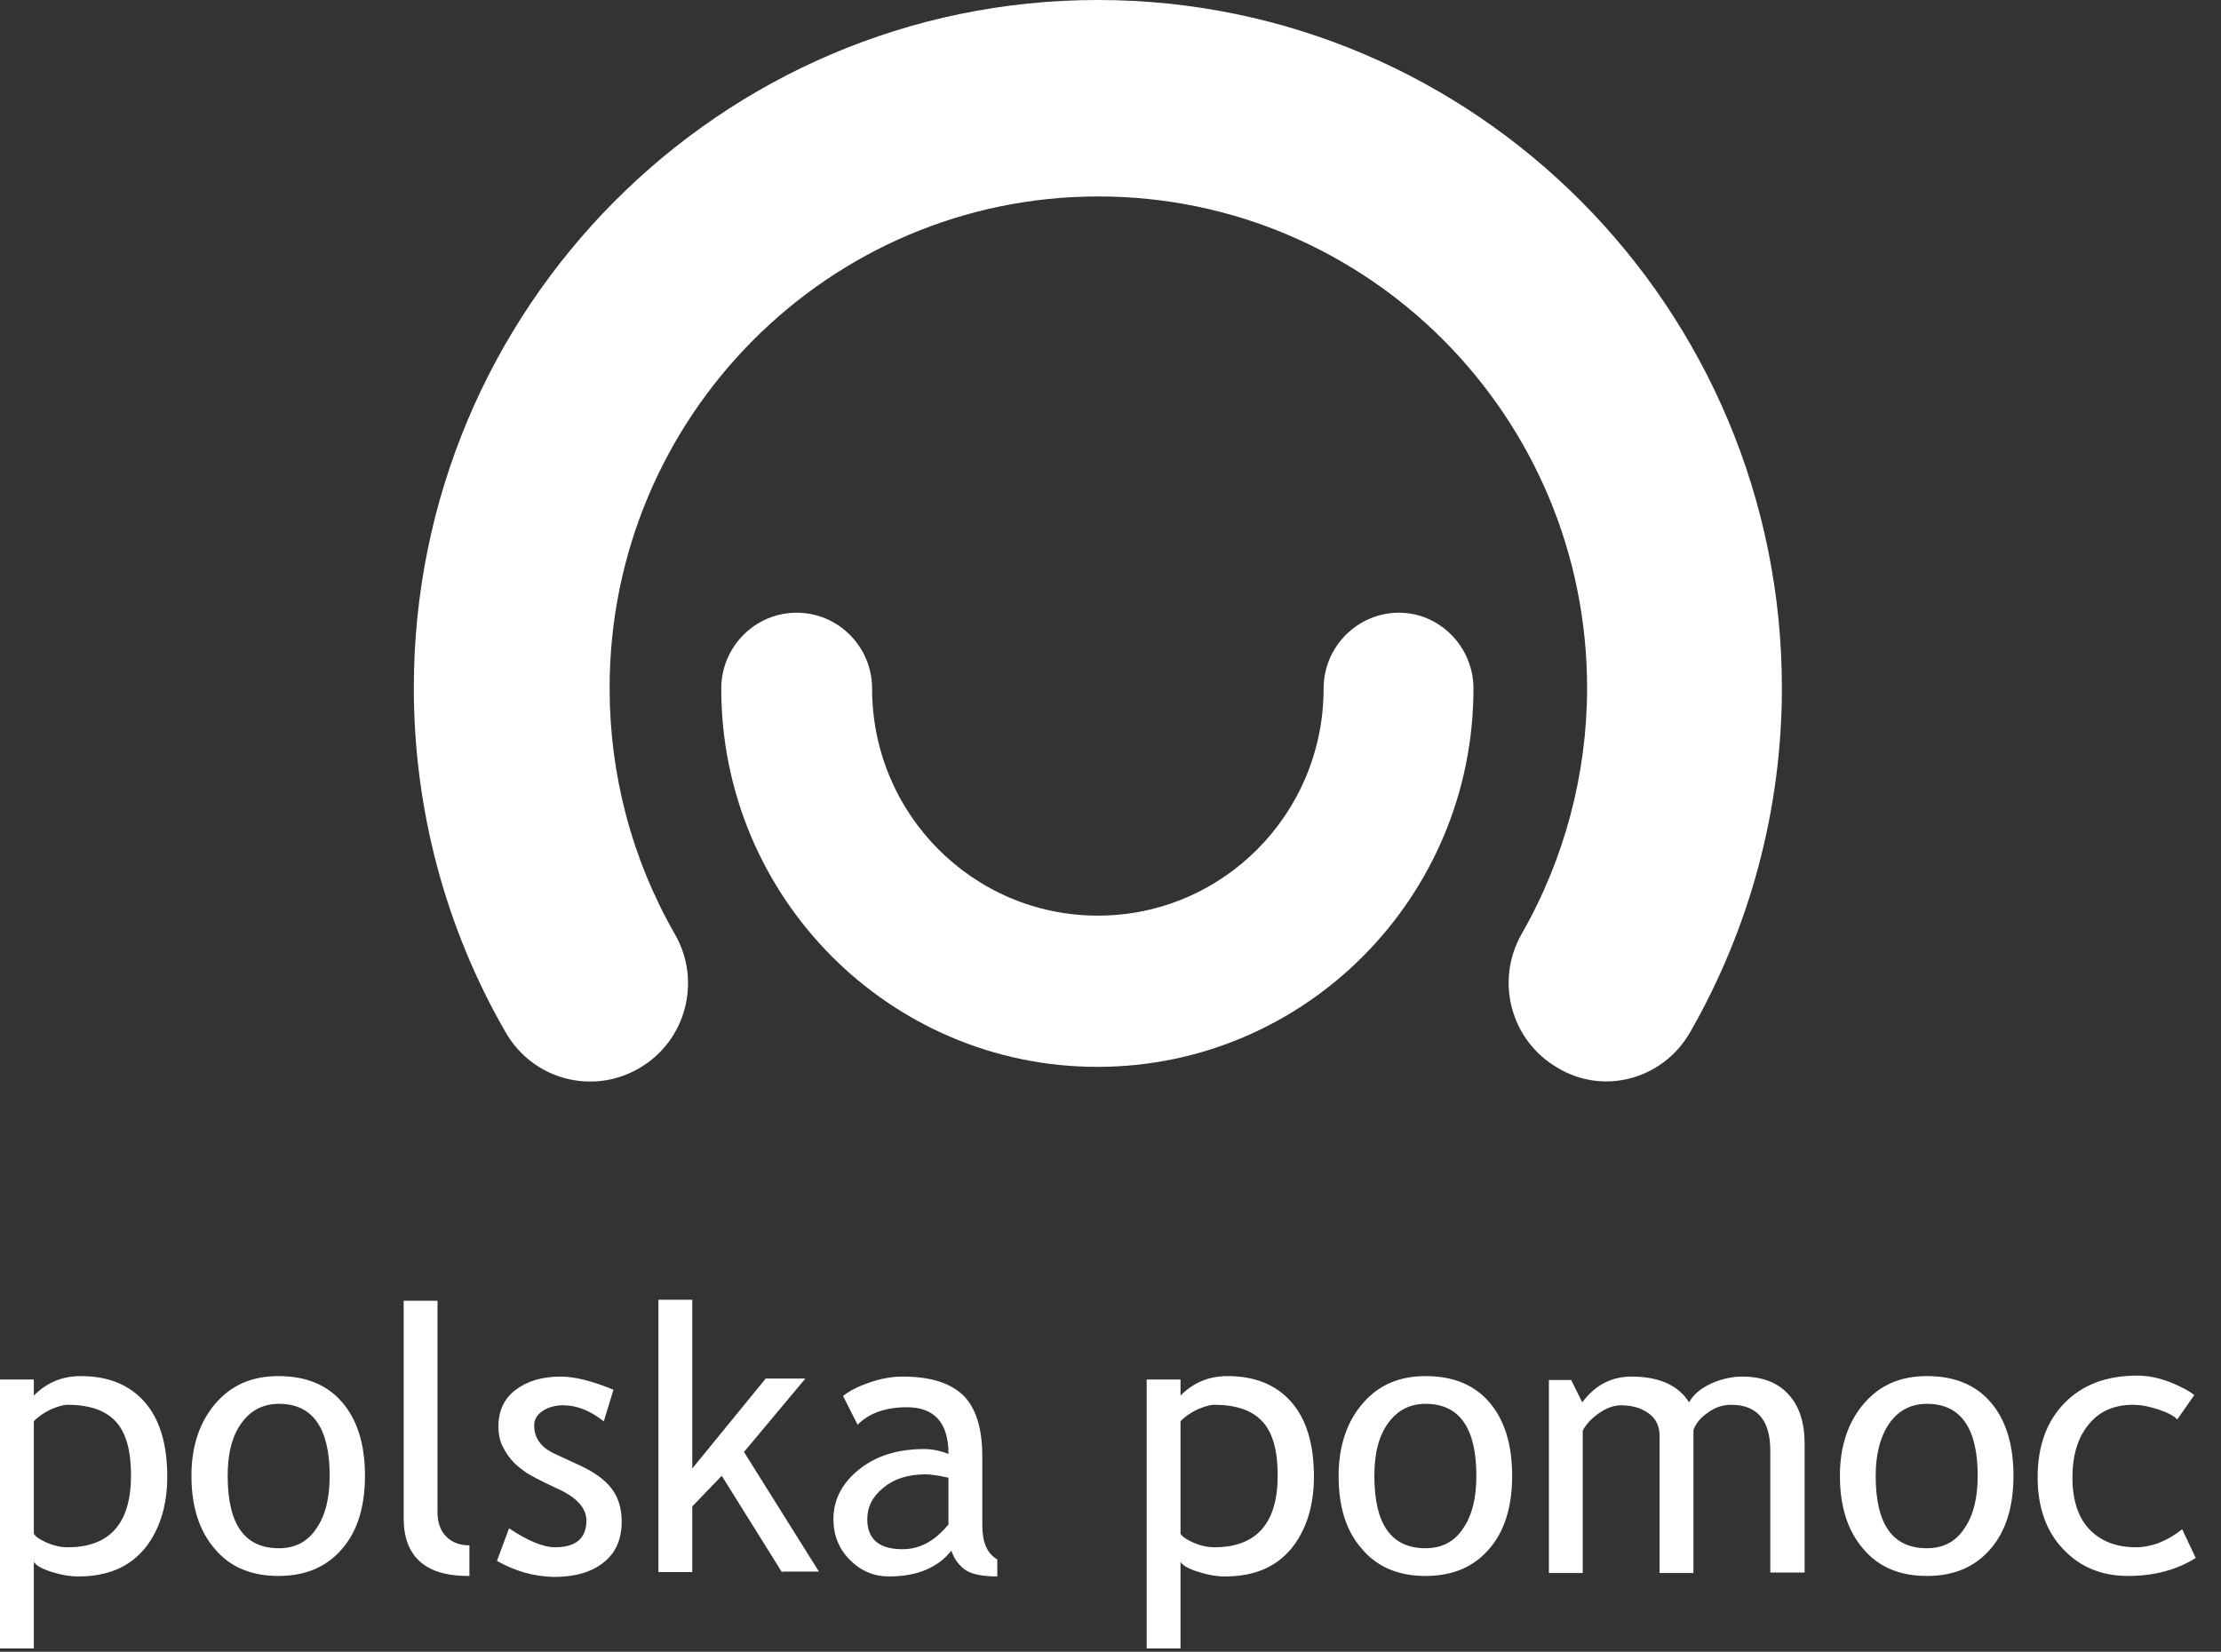 <svg xmlns="http://www.w3.org/2000/svg" width="82" height="61" viewBox="0 0 82 61" fill="none"><rect x="0" y="0" width="82" height="61" fill="#333333" stroke="none"/><path fill-rule="evenodd" clip-rule="evenodd" d="M54.401 25.428C54.401 33.132 48.19 39.399 40.515 39.399C32.858 39.399 26.629 33.15 26.629 25.428C26.629 23.884 27.879 22.627 29.414 22.627C30.949 22.627 32.198 23.884 32.198 25.428C32.198 30.061 35.928 33.814 40.533 33.814C45.138 33.814 48.868 30.061 48.868 25.428C48.868 23.884 50.118 22.627 51.653 22.627C53.152 22.627 54.401 23.884 54.401 25.428Z" fill="white"></path><path fill-rule="evenodd" clip-rule="evenodd" d="M62.397 38.124C64.611 34.263 65.788 29.881 65.788 25.41C65.788 11.385 54.473 0 40.533 0C26.594 0 15.278 11.385 15.278 25.41C15.278 29.863 16.438 34.263 18.669 38.124C19.669 39.865 21.864 40.458 23.595 39.452C25.327 38.447 25.916 36.238 24.916 34.496C23.328 31.731 22.507 28.606 22.507 25.41C22.507 15.389 30.592 7.255 40.551 7.255C50.51 7.255 58.596 15.389 58.596 25.41C58.596 28.588 57.757 31.731 56.186 34.478C55.187 36.22 55.776 38.429 57.507 39.434C59.203 40.458 61.398 39.865 62.397 38.124Z" fill="white"></path><path d="M81.013 51.52L80.388 52.417C80.263 52.292 80.031 52.166 79.71 52.058C79.389 51.951 79.067 51.879 78.746 51.879C78.068 51.879 77.515 52.112 77.122 52.597C76.712 53.082 76.515 53.746 76.515 54.572C76.515 55.398 76.729 56.045 77.14 56.476C77.55 56.907 78.122 57.14 78.853 57.14C79.424 57.14 79.996 56.925 80.567 56.476L81.067 57.535C80.388 57.966 79.549 58.2 78.568 58.2C77.604 58.2 76.801 57.877 76.176 57.212C75.551 56.566 75.23 55.668 75.23 54.554C75.23 53.423 75.551 52.507 76.212 51.825C76.872 51.142 77.765 50.801 78.907 50.801C79.282 50.801 79.674 50.873 80.103 51.035C80.495 51.196 80.817 51.358 81.013 51.52ZM69.251 54.501C69.251 56.296 69.876 57.176 71.143 57.176C71.732 57.176 72.196 56.943 72.517 56.458C72.856 55.973 73.017 55.327 73.017 54.501C73.017 52.741 72.392 51.843 71.143 51.843C70.572 51.843 70.108 52.076 69.769 52.543C69.43 53.028 69.251 53.675 69.251 54.501ZM67.93 54.501C67.93 53.405 68.234 52.507 68.823 51.825C69.412 51.142 70.179 50.819 71.143 50.819C72.16 50.819 72.946 51.142 73.499 51.789C74.052 52.435 74.338 53.333 74.338 54.501C74.338 55.65 74.052 56.566 73.481 57.212C72.91 57.877 72.125 58.2 71.143 58.2C70.126 58.2 69.34 57.859 68.787 57.194C68.216 56.53 67.93 55.632 67.93 54.501ZM65.36 58.074V53.567C65.36 52.453 64.878 51.879 63.914 51.879C63.611 51.879 63.325 51.969 63.058 52.166C62.79 52.346 62.611 52.561 62.522 52.813V58.092H61.273V53.028C61.273 52.687 61.148 52.4 60.88 52.202C60.612 52.005 60.273 51.897 59.845 51.897C59.595 51.897 59.327 51.986 59.042 52.184C58.756 52.382 58.56 52.597 58.435 52.831V58.092H57.186V50.963H58.007L58.417 51.789C58.899 51.142 59.506 50.837 60.238 50.837C61.255 50.837 61.969 51.16 62.362 51.789C62.504 51.52 62.772 51.286 63.147 51.107C63.54 50.927 63.932 50.837 64.325 50.837C65.057 50.837 65.628 51.053 66.02 51.484C66.431 51.915 66.627 52.543 66.627 53.315V58.074H65.36ZM50.742 54.501C50.742 56.296 51.367 57.176 52.634 57.176C53.223 57.176 53.687 56.943 54.009 56.458C54.348 55.973 54.508 55.327 54.508 54.501C54.508 52.741 53.884 51.843 52.634 51.843C52.063 51.843 51.599 52.076 51.26 52.543C50.903 53.028 50.742 53.675 50.742 54.501ZM49.422 54.501C49.422 53.405 49.725 52.507 50.314 51.825C50.903 51.142 51.67 50.819 52.634 50.819C53.652 50.819 54.437 51.142 54.99 51.789C55.544 52.435 55.829 53.333 55.829 54.501C55.829 55.65 55.544 56.566 54.972 57.212C54.401 57.877 53.616 58.2 52.634 58.2C51.617 58.2 50.832 57.859 50.278 57.194C49.689 56.53 49.422 55.632 49.422 54.501ZM43.585 52.489V56.638C43.657 56.763 43.835 56.871 44.085 56.979C44.335 57.086 44.585 57.14 44.835 57.14C46.388 57.14 47.173 56.26 47.173 54.483C47.173 53.585 46.994 52.92 46.62 52.507C46.245 52.094 45.656 51.879 44.835 51.879C44.656 51.879 44.442 51.951 44.192 52.058C43.942 52.184 43.728 52.328 43.585 52.489ZM43.585 57.679V60.876H42.336V50.945H43.585V51.538C44.067 51.053 44.638 50.819 45.317 50.819C46.316 50.819 47.101 51.125 47.672 51.771C48.226 52.4 48.511 53.315 48.511 54.536C48.511 55.614 48.226 56.512 47.672 57.194C47.101 57.877 46.298 58.218 45.227 58.218C44.924 58.218 44.603 58.164 44.264 58.056C43.907 57.948 43.675 57.823 43.585 57.679ZM35.018 54.572C34.626 54.483 34.34 54.447 34.179 54.447C33.537 54.447 33.019 54.608 32.627 54.932C32.216 55.255 32.02 55.65 32.02 56.099C32.02 56.835 32.448 57.212 33.323 57.212C33.965 57.212 34.518 56.907 35.018 56.296V54.572ZM35.125 57.266C34.626 57.895 33.858 58.218 32.823 58.218C32.27 58.218 31.788 58.02 31.377 57.607C30.967 57.194 30.77 56.691 30.77 56.099C30.77 55.38 31.092 54.77 31.716 54.267C32.341 53.764 33.144 53.513 34.126 53.513C34.394 53.513 34.697 53.567 35.018 53.693C35.018 52.543 34.501 51.969 33.483 51.969C32.698 51.969 32.091 52.184 31.663 52.615L31.127 51.556C31.359 51.358 31.698 51.196 32.109 51.053C32.537 50.909 32.93 50.837 33.323 50.837C34.358 50.837 35.09 51.071 35.572 51.538C36.035 52.005 36.267 52.759 36.267 53.782V56.332C36.267 56.961 36.446 57.374 36.821 57.589V58.218C36.303 58.218 35.928 58.146 35.679 58.002C35.429 57.841 35.232 57.589 35.125 57.266ZM28.878 58.074L26.647 54.501L25.559 55.632V58.056H24.309V48H25.559V54.231L28.271 50.909H29.735L27.468 53.621L30.235 58.038H28.878V58.074ZM18.348 57.643L18.794 56.44C19.49 56.907 20.061 57.14 20.49 57.14C21.257 57.14 21.65 56.817 21.65 56.153C21.65 55.686 21.275 55.273 20.525 54.95C19.954 54.68 19.562 54.483 19.365 54.339C19.169 54.195 18.991 54.052 18.848 53.872C18.705 53.693 18.598 53.513 18.509 53.315C18.437 53.118 18.401 52.902 18.401 52.687C18.401 52.094 18.616 51.645 19.044 51.322C19.472 50.999 20.026 50.837 20.704 50.837C21.221 50.837 21.864 50.999 22.649 51.322L22.292 52.489C21.793 52.094 21.293 51.897 20.793 51.897C20.49 51.897 20.24 51.969 20.026 52.112C19.811 52.256 19.722 52.435 19.722 52.651C19.722 53.1 19.972 53.459 20.49 53.693L21.382 54.105C21.935 54.357 22.328 54.644 22.578 54.968C22.828 55.291 22.953 55.704 22.953 56.189C22.953 56.835 22.739 57.338 22.292 57.697C21.846 58.056 21.239 58.236 20.436 58.236C19.704 58.218 19.008 58.02 18.348 57.643ZM14.903 56.063V48.036H16.153V55.847C16.153 56.224 16.26 56.53 16.474 56.745C16.688 56.961 16.974 57.069 17.331 57.069V58.2C15.724 58.218 14.903 57.499 14.903 56.063ZM8.406 54.501C8.406 56.296 9.031 57.176 10.298 57.176C10.887 57.176 11.351 56.943 11.673 56.458C12.012 55.973 12.172 55.327 12.172 54.501C12.172 52.741 11.548 51.843 10.298 51.843C9.727 51.843 9.263 52.076 8.924 52.543C8.567 53.028 8.406 53.675 8.406 54.501ZM7.068 54.501C7.068 53.405 7.371 52.507 7.96 51.825C8.549 51.142 9.317 50.819 10.281 50.819C11.298 50.819 12.083 51.142 12.636 51.789C13.19 52.435 13.475 53.333 13.475 54.501C13.475 55.65 13.19 56.566 12.619 57.212C12.047 57.877 11.262 58.2 10.281 58.2C9.263 58.2 8.478 57.859 7.925 57.194C7.353 56.53 7.068 55.632 7.068 54.501ZM1.249 52.489V56.638C1.321 56.763 1.499 56.871 1.749 56.979C1.999 57.086 2.249 57.14 2.499 57.14C4.052 57.14 4.837 56.26 4.837 54.483C4.837 53.585 4.658 52.92 4.284 52.507C3.909 52.094 3.32 51.879 2.499 51.879C2.32 51.879 2.106 51.951 1.856 52.058C1.606 52.184 1.392 52.328 1.249 52.489ZM1.249 57.679V60.876H0V50.945H1.249V51.538C1.731 51.053 2.302 50.819 2.981 50.819C3.98 50.819 4.765 51.125 5.337 51.771C5.89 52.4 6.175 53.315 6.175 54.536C6.175 55.614 5.89 56.512 5.337 57.194C4.765 57.877 3.962 58.218 2.891 58.218C2.588 58.218 2.267 58.164 1.928 58.056C1.571 57.948 1.339 57.823 1.249 57.679Z" fill="white"></path></svg>